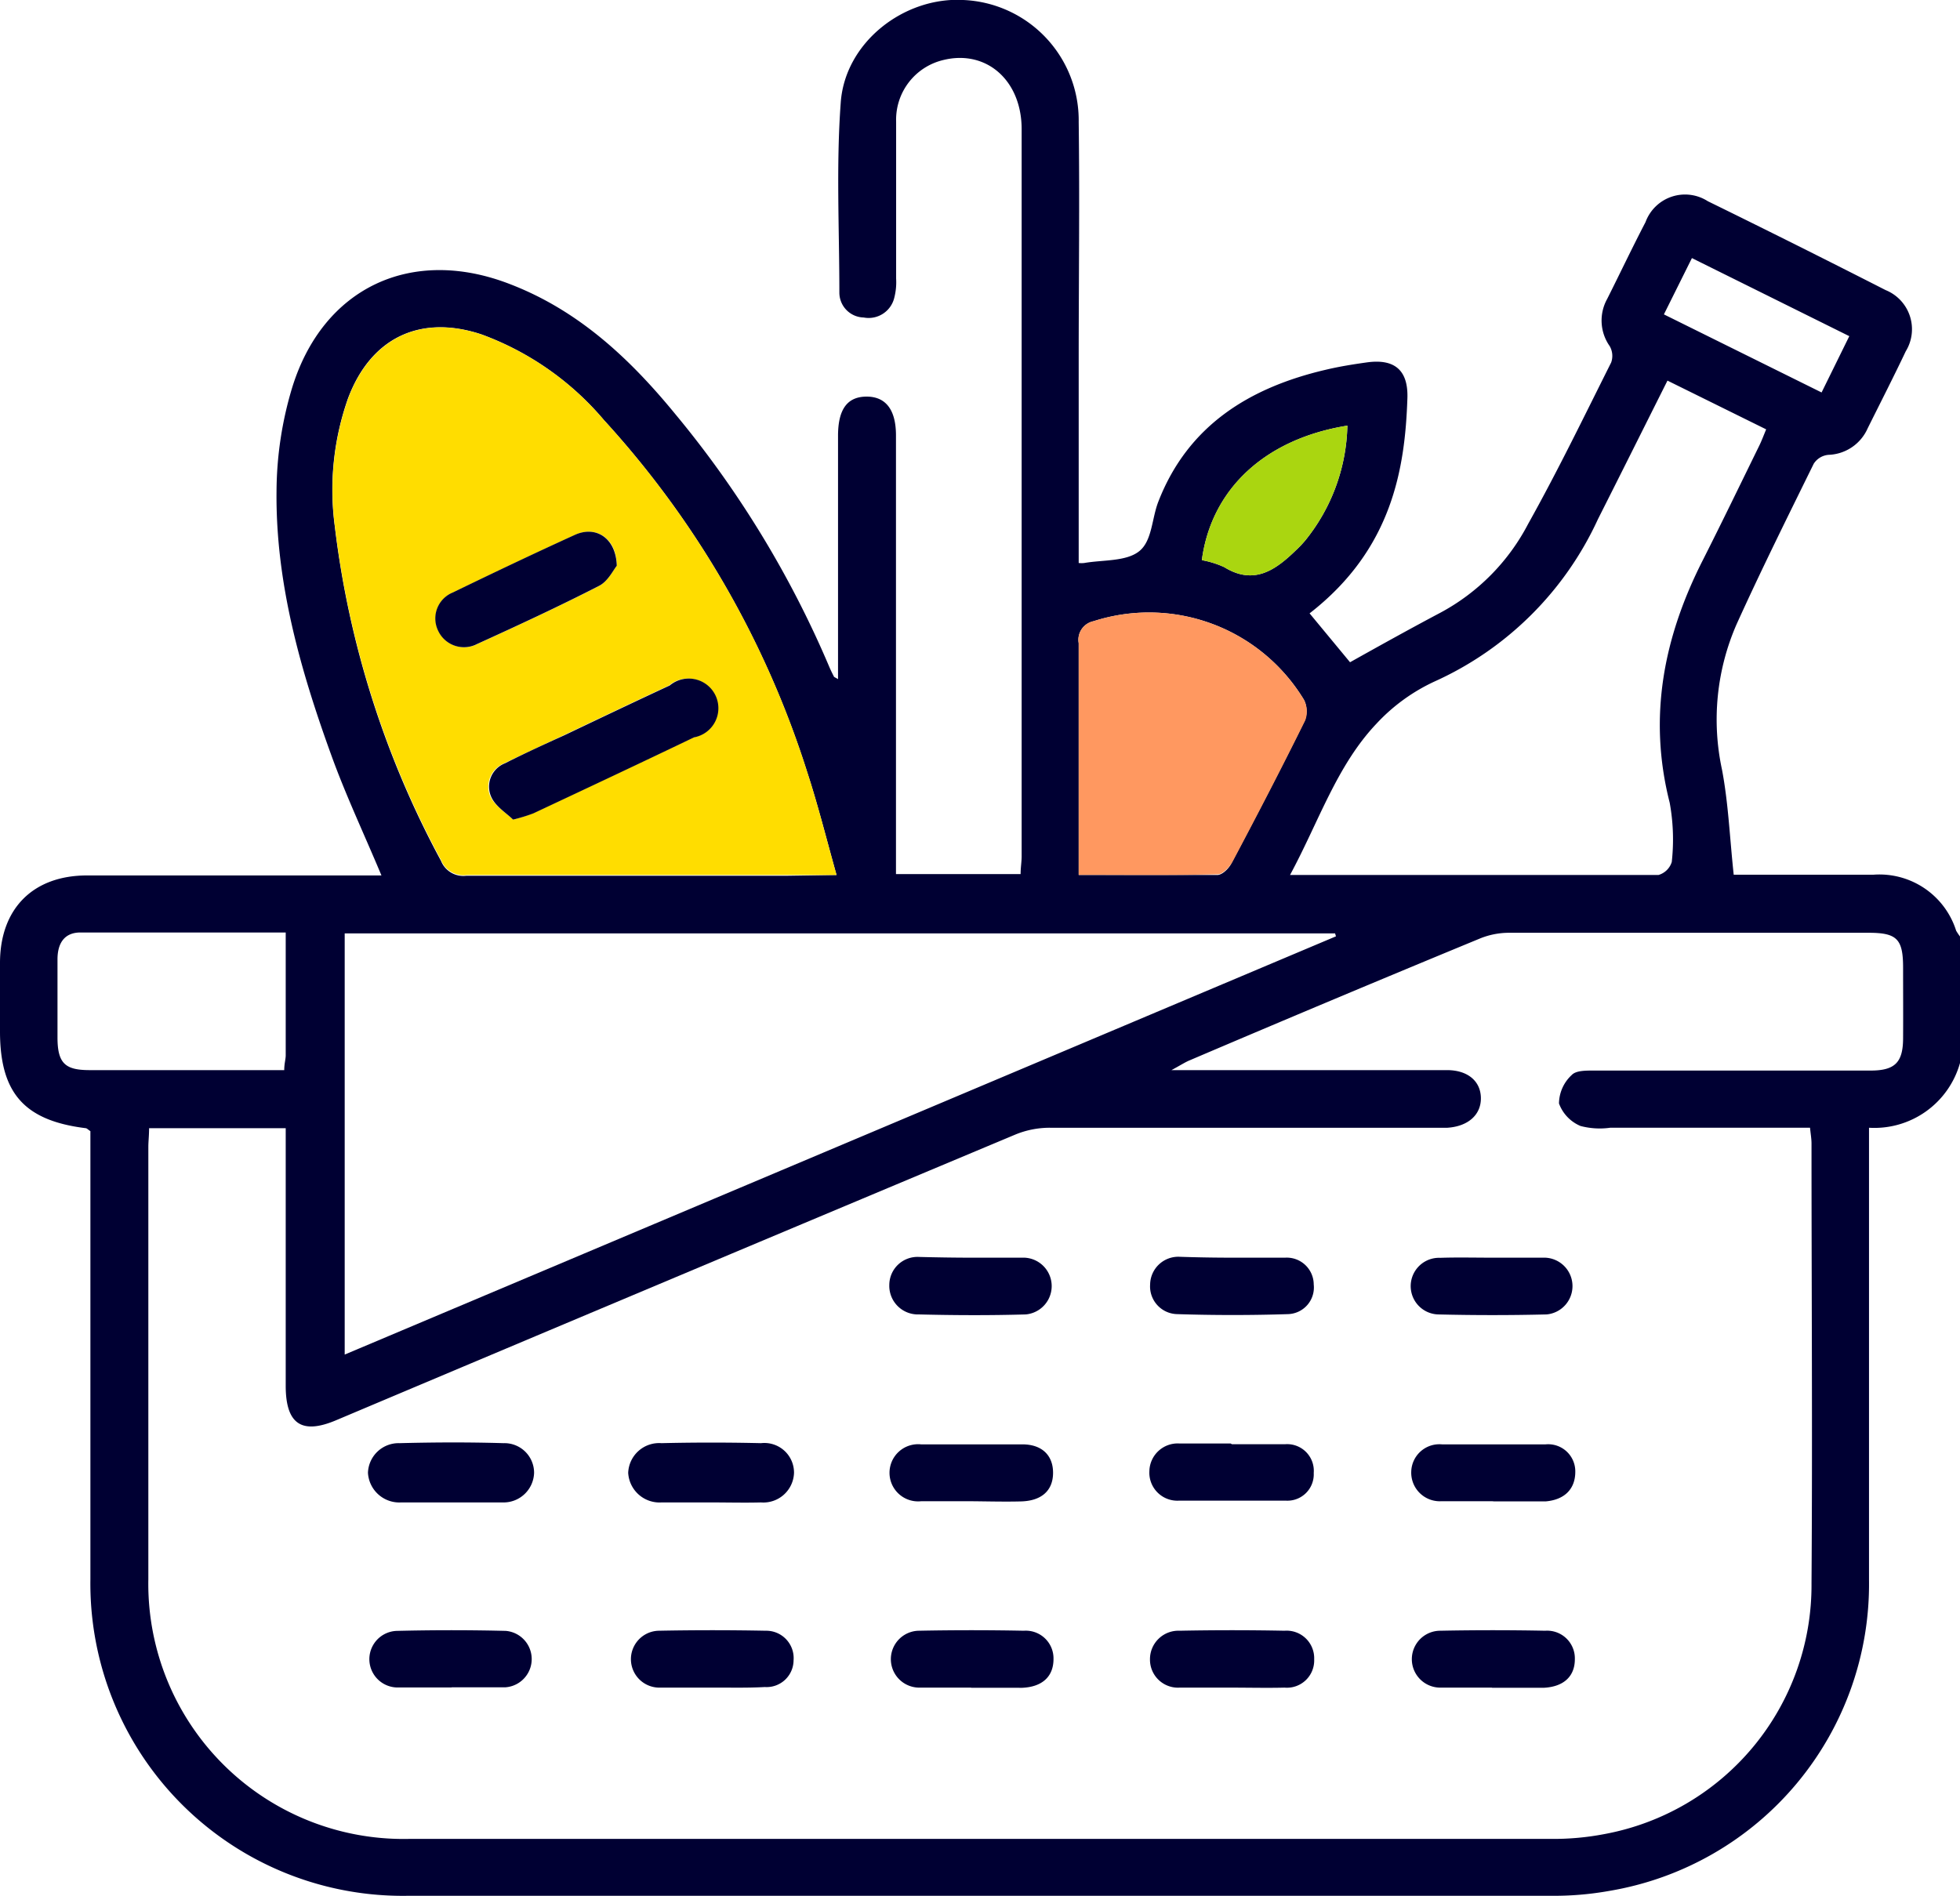 <?xml version="1.0" encoding="UTF-8"?> <svg xmlns="http://www.w3.org/2000/svg" viewBox="0 0 132.26 128"> <defs> <style>.cls-1{fill:#003;}.cls-2{fill:#fd0;}.cls-3{fill:#ff9860;}.cls-4{fill:#aad610;}</style> </defs> <g id="Layer_2" data-name="Layer 2"> <path class="cls-1" d="M132.26,71.75a6,6,0,0,1-6.14,4.37V77.7c0,9.64,0,19.28,0,28.93a21,21,0,0,1-17.52,21,21.18,21.18,0,0,1-4,.33q-38.49,0-77,0a21.08,21.08,0,0,1-21.5-21.37c0-9.6,0-19.2,0-28.8V76.35c-.17-.11-.23-.19-.31-.2C1.65,75.64,0,73.79,0,69.62V65c0-3.66,2.22-5.9,5.85-5.91q9.24,0,18.47,0h1.42c-1.18-2.82-2.43-5.46-3.41-8.19-2.07-5.72-3.73-11.57-3.67-17.72a24.57,24.57,0,0,1,1.05-7c2.09-6.79,8.08-9.58,14.71-7,4.6,1.77,8.06,5,11.14,8.76a68.75,68.75,0,0,1,10.37,17c.1.24.21.47.33.7,0,.06.12.09.29.2V29.42c0-1.79.62-2.64,1.91-2.65s2,.86,2,2.62V59h8.41c0-.45.07-.82.07-1.2q0-24.54,0-49.08c0-3.3-2.38-5.38-5.28-4.67a4.14,4.14,0,0,0-3.19,4.16c0,3.53,0,7.06,0,10.59a4.19,4.19,0,0,1-.12,1.28,1.78,1.78,0,0,1-2.07,1.35,1.68,1.68,0,0,1-1.64-1.69c0-4.26-.22-8.54.09-12.78C57,2.86,61-.22,65,0a8.13,8.13,0,0,1,7.79,8.23c.07,5.34,0,10.68,0,16V38a1.53,1.53,0,0,0,.38,0c1.27-.22,2.83-.09,3.71-.8s.84-2.24,1.3-3.38c2-5.11,6.14-7.66,11.27-8.86.92-.22,1.86-.37,2.79-.5,1.88-.26,2.8.54,2.73,2.44-.16,4.68-1,10.15-6.6,14.5L91.1,44.7c2-1.12,4.05-2.26,6.09-3.34a14.29,14.29,0,0,0,5.93-6c2-3.58,3.77-7.24,5.6-10.89a1.32,1.32,0,0,0-.1-1.11,3,3,0,0,1-.17-3.18c.87-1.73,1.7-3.48,2.59-5.19a2.84,2.84,0,0,1,4.2-1.41q6,2.94,12,6a2.85,2.85,0,0,1,1.36,4.13c-.83,1.75-1.71,3.47-2.57,5.2a3,3,0,0,1-2.64,1.79,1.31,1.31,0,0,0-1,.6c-1.76,3.58-3.54,7.16-5.19,10.8a16.05,16.05,0,0,0-1,9.85c.43,2.26.52,4.58.79,7.09h4c1.81,0,3.62,0,5.43,0A5.43,5.43,0,0,1,132,62.82a3.51,3.51,0,0,0,.27.4Zm-122.2,4.4c0,.51-.05.89-.05,1.27,0,9.73,0,19.45,0,29.18a17.22,17.22,0,0,0,17.63,17.52h77a18.12,18.12,0,0,0,3.6-.32,17.08,17.08,0,0,0,14-16.92c.07-9.9,0-19.8,0-29.7,0-.32-.06-.65-.1-1.06H108.65a5.08,5.08,0,0,1-2-.12,2.63,2.63,0,0,1-1.45-1.52,2.65,2.65,0,0,1,.86-1.92c.3-.32,1-.3,1.58-.3,6.2,0,12.4,0,18.59,0,1.64,0,2.18-.55,2.19-2.16s0-3.18,0-4.78c0-1.94-.41-2.36-2.33-2.36-8.09,0-16.18,0-24.28,0a5.2,5.2,0,0,0-2,.41Q90,67.42,80.3,71.56c-.32.13-.62.33-1.25.67H97.64c1.41,0,2.28.75,2.29,1.89s-.88,1.91-2.26,2c-.34,0-.69,0-1,0-8.61,0-17.22,0-25.83,0a6.09,6.09,0,0,0-2.35.47Q45.57,86.2,22.71,95.85c-2.34,1-3.42.28-3.43-2.28V76.15ZM23.26,63V91.43L90.15,63.2l-.06-.2Zm33.19-3.94c-.69-2.46-1.26-4.75-2-7a63.64,63.64,0,0,0-13.7-23.71,19.68,19.68,0,0,0-8.26-5.78c-4.13-1.37-7.46.22-9,4.3a18.55,18.55,0,0,0-.9,8.65,63.27,63.27,0,0,0,7.17,22.59,1.62,1.62,0,0,0,1.72,1c7.23,0,14.46,0,21.69,0Zm30.6,0c8.51,0,16.68,0,24.86,0a1.32,1.32,0,0,0,.9-.88,13.82,13.82,0,0,0-.14-4c-1.47-5.78-.41-11.16,2.23-16.36,1.3-2.57,2.55-5.16,3.82-7.75.16-.33.29-.68.46-1.09l-6.66-3.29c-1.61,3.21-3.14,6.28-4.69,9.35A22.15,22.15,0,0,1,96.8,46a12.5,12.5,0,0,0-3.92,2.85C90.2,51.68,89,55.45,87.05,59.06Zm-14.26,0c3.26,0,6.3,0,9.35,0,.36,0,.84-.49,1-.88,1.67-3.15,3.31-6.31,4.89-9.51A1.73,1.73,0,0,0,88,47.25a12.22,12.22,0,0,0-14.21-5.32,1.28,1.28,0,0,0-1,1.48c0,2.36,0,4.73,0,7.1ZM19.28,62.94c-4.75,0-9.3,0-13.85,0-1.11,0-1.55.76-1.55,1.81,0,1.76,0,3.52,0,5.28S4.42,72.22,6,72.23H19.18c0-.44.1-.73.1-1ZM81.1,37.81a6.23,6.23,0,0,1,1.51.47c2,1.24,3.46.2,4.84-1.14a7.58,7.58,0,0,0,.62-.65,12.75,12.75,0,0,0,2.85-7.76C85.38,29.62,81.74,33,81.1,37.81Zm33.07-20.39-1.89,3.8,10.64,5.27,1.87-3.8Z"></path> <path class="cls-2" d="M56.45,59.06H53.18c-7.23,0-14.46,0-21.69,0a1.62,1.62,0,0,1-1.72-1A63.27,63.27,0,0,1,22.6,35.53a18.55,18.55,0,0,1,.9-8.65c1.54-4.08,4.87-5.67,9-4.3a19.68,19.68,0,0,1,8.26,5.78,63.64,63.64,0,0,1,13.7,23.71C55.19,54.31,55.76,56.6,56.45,59.06ZM34.62,55.32a11.17,11.17,0,0,0,1.32-.42c3.62-1.7,7.24-3.4,10.84-5.13a2,2,0,1,0-1.64-3.5c-2.37,1.1-4.74,2.23-7.11,3.36-1.32.62-2.65,1.23-4,1.89a1.69,1.69,0,0,0-.93,2.27C33.44,54.44,34.18,54.88,34.62,55.32Zm7-17.13c0-1.87-1.4-2.72-2.78-2.1-2.77,1.26-5.52,2.57-8.26,3.9a1.89,1.89,0,0,0-1,2.57,1.92,1.92,0,0,0,2.63.91c2.77-1.26,5.53-2.54,8.24-3.93C41,39.24,41.38,38.48,41.62,38.19Z"></path> <path class="cls-3" d="M72.79,59.05V50.51c0-2.37,0-4.74,0-7.1a1.28,1.28,0,0,1,1-1.48A12.22,12.22,0,0,1,88,47.25a1.73,1.73,0,0,1,.08,1.37c-1.58,3.2-3.22,6.36-4.89,9.51-.21.39-.69.88-1,.88C79.09,59.09,76.05,59.05,72.79,59.05Z"></path> <path class="cls-4" d="M81.1,37.81c.64-4.82,4.28-8.19,9.82-9.08a12.75,12.75,0,0,1-2.85,7.76,7.58,7.58,0,0,1-.62.65c-1.38,1.34-2.82,2.38-4.84,1.14A6.23,6.23,0,0,0,81.1,37.81Z"></path> <path class="cls-1" d="M48,101.41c-1.12,0-2.24,0-3.36,0a2.12,2.12,0,0,1-2.25-2,2.09,2.09,0,0,1,2.25-2q3.35-.08,6.71,0a2,2,0,0,1,2.23,2,2.07,2.07,0,0,1-2.23,2C50.24,101.44,49.12,101.41,48,101.41Z"></path> <path class="cls-1" d="M30.41,101.41c-1.12,0-2.23,0-3.35,0a2.12,2.12,0,0,1-2.23-2,2.07,2.07,0,0,1,2.14-2c2.32-.06,4.65-.07,7,0a2,2,0,0,1,2.07,2,2.06,2.06,0,0,1-2.11,2H30.41Z"></path> <path class="cls-1" d="M65.54,84.89c1.2,0,2.4,0,3.6,0a1.92,1.92,0,0,1,.08,3.83c-2.4.07-4.81.06-7.21,0a1.93,1.93,0,0,1-2-2,1.9,1.9,0,0,1,2-1.88C63.22,84.87,64.38,84.89,65.54,84.89Z"></path> <path class="cls-1" d="M83.12,84.89c1.2,0,2.4,0,3.6,0a1.82,1.82,0,0,1,1.93,1.81,1.8,1.8,0,0,1-1.74,2q-3.73.12-7.47,0a1.87,1.87,0,0,1-1.83-2,1.9,1.9,0,0,1,2-1.87C80.8,84.87,82,84.89,83.12,84.89Z"></path> <path class="cls-1" d="M100.66,84.89c1.2,0,2.41,0,3.61,0a1.92,1.92,0,0,1,.1,3.83q-3.66.09-7.34,0a1.91,1.91,0,1,1,.15-3.82C98.34,84.86,99.5,84.89,100.66,84.89Z"></path> <path class="cls-1" d="M30.48,113.9c-1.2,0-2.4,0-3.6,0a1.91,1.91,0,1,1-.09-3.82c2.45-.06,4.89-.06,7.34,0a1.91,1.91,0,0,1-.05,3.81c-1.19,0-2.4,0-3.6,0Z"></path> <path class="cls-1" d="M48,113.91c-1.16,0-2.32,0-3.47,0a1.92,1.92,0,1,1-.07-3.84q3.62-.07,7.21,0a1.85,1.85,0,0,1,1.88,2,1.82,1.82,0,0,1-1.94,1.8C50.38,113.94,49.17,113.9,48,113.91Z"></path> <path class="cls-1" d="M65.53,113.91c-1.16,0-2.32,0-3.47,0a1.92,1.92,0,1,1-.05-3.84q3.54-.07,7.08,0a1.87,1.87,0,0,1,2,1.91c0,1.17-.74,1.87-2.08,1.94a2.26,2.26,0,0,1-.26,0c-1.07,0-2.14,0-3.22,0Z"></path> <path class="cls-1" d="M100.66,113.91c-1.16,0-2.32,0-3.47,0a1.92,1.92,0,1,1,0-3.84q3.54-.07,7.08,0a1.87,1.87,0,0,1,2,1.92c0,1.16-.75,1.86-2.09,1.93h-3.48Z"></path> <path class="cls-1" d="M83.08,113.91c-1.16,0-2.32,0-3.48,0a1.89,1.89,0,0,1-2-1.91,1.92,1.92,0,0,1,2-1.93q3.54-.07,7.08,0a1.86,1.86,0,0,1,2,1.93,1.84,1.84,0,0,1-2,1.91C85.48,113.94,84.28,113.91,83.08,113.91Z"></path> <path class="cls-1" d="M100.71,101.33c-1.16,0-2.32,0-3.48,0a1.93,1.93,0,0,1-2-2,1.9,1.9,0,0,1,2.07-1.84c2.31,0,4.63,0,7,0a1.83,1.83,0,0,1,2,1.85c0,1.16-.72,1.89-2,2h-3.47Z"></path> <path class="cls-1" d="M65.62,101.33c-1.16,0-2.32,0-3.47,0a1.93,1.93,0,1,1,0-3.84c2.28,0,4.55,0,6.83,0,1.36,0,2.09.77,2.08,1.94s-.76,1.86-2.12,1.91C67.85,101.37,66.74,101.34,65.62,101.33Z"></path> <path class="cls-1" d="M83.13,97.48c1.2,0,2.4,0,3.6,0a1.8,1.8,0,0,1,1.92,1.94,1.78,1.78,0,0,1-1.88,1.87c-2.4,0-4.81,0-7.21,0a1.89,1.89,0,0,1-2-2,1.91,1.91,0,0,1,2-1.86c1.16,0,2.32,0,3.48,0Z"></path> <path class="cls-1" d="M34.62,55.32c-.44-.44-1.18-.88-1.47-1.53a1.69,1.69,0,0,1,.93-2.27c1.3-.66,2.63-1.27,4-1.89,2.37-1.13,4.74-2.26,7.11-3.36a2,2,0,1,1,1.64,3.5c-3.6,1.73-7.22,3.43-10.84,5.13A11.17,11.17,0,0,1,34.62,55.32Z"></path> <path class="cls-1" d="M41.62,38.19c-.24.29-.6,1.05-1.19,1.35-2.71,1.39-5.47,2.67-8.24,3.93a1.92,1.92,0,0,1-2.63-.91,1.89,1.89,0,0,1,1-2.57c2.74-1.33,5.49-2.64,8.26-3.9C40.22,35.47,41.57,36.32,41.62,38.19Z"></path> </g> </svg> 